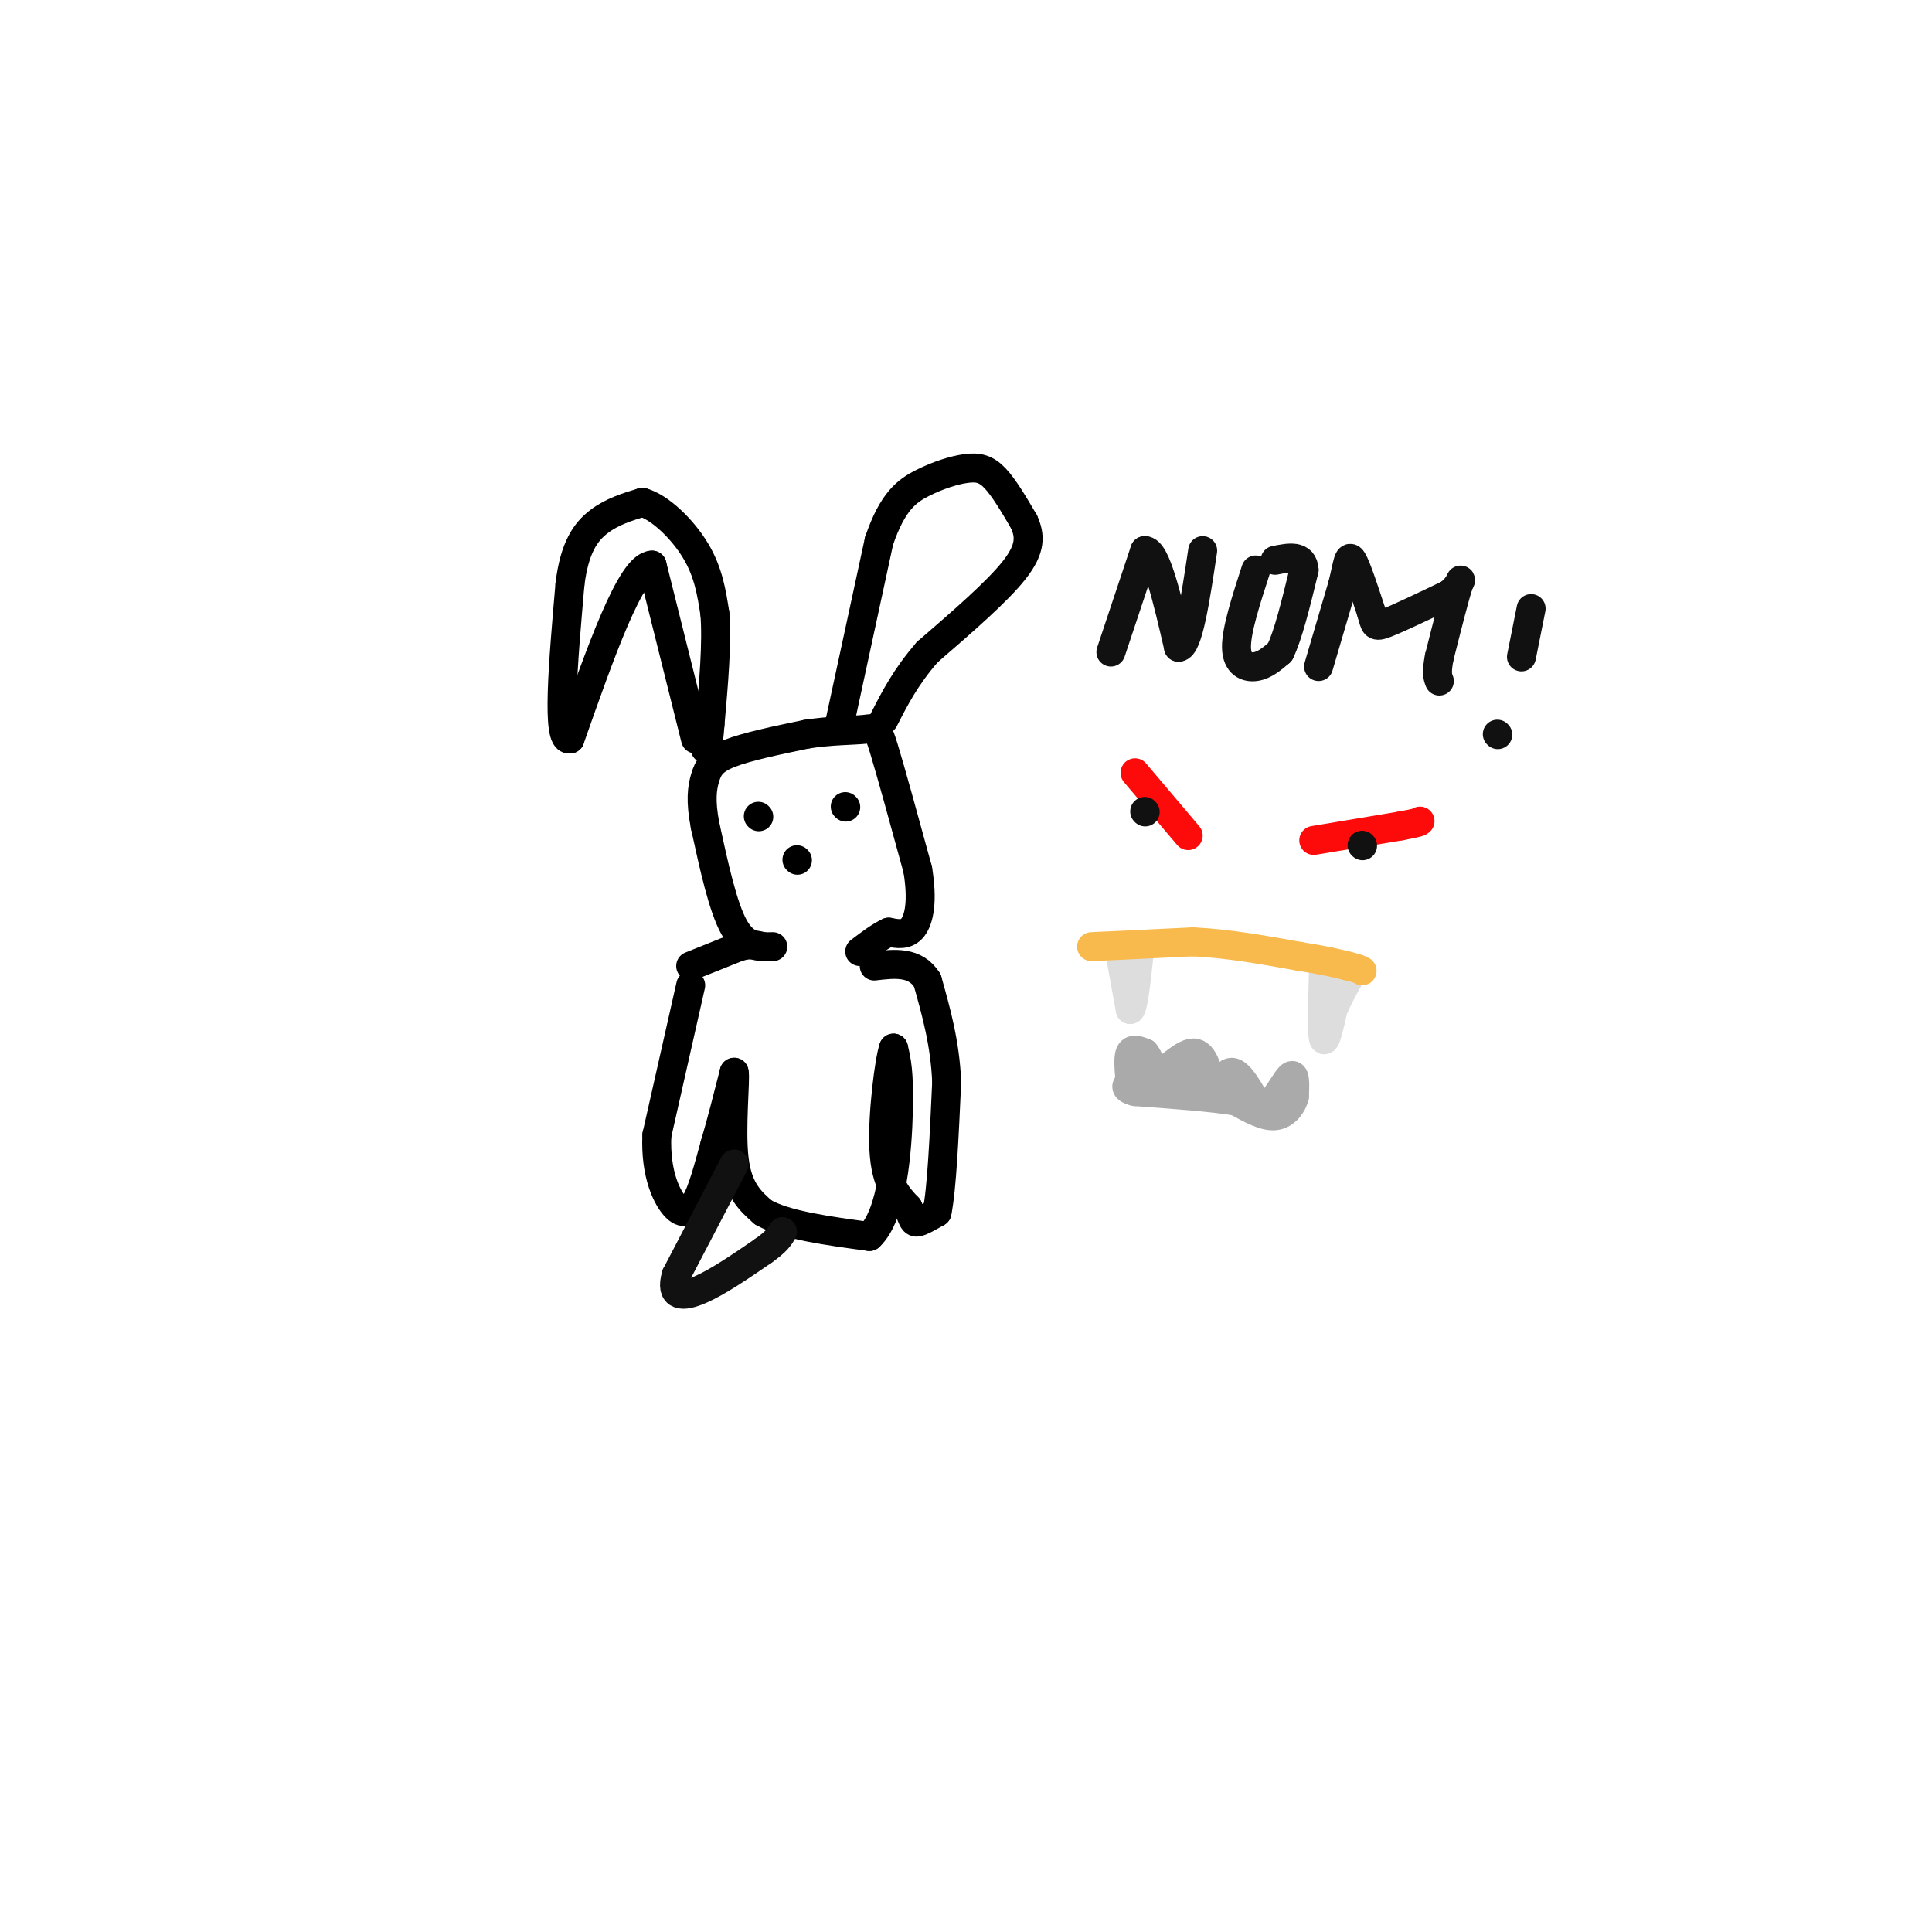 <svg viewBox='0 0 400 400' version='1.1' xmlns='http://www.w3.org/2000/svg' xmlns:xlink='http://www.w3.org/1999/xlink'><g fill='none' stroke='#000000' stroke-width='6' stroke-linecap='round' stroke-linejoin='round'><path d='M143,204c0.000,0.000 -7.000,31.000 -7,31'/><path d='M136,235c-0.378,8.200 2.178,13.200 4,15c1.822,1.800 2.911,0.400 4,-1'/><path d='M144,249c1.333,-2.167 2.667,-7.083 4,-12'/><path d='M148,237c1.333,-4.500 2.667,-9.750 4,-15'/><path d='M152,222c0.356,1.178 -0.756,11.622 0,18c0.756,6.378 3.378,8.689 6,11'/><path d='M158,251c4.667,2.667 13.333,3.833 22,5'/><path d='M180,256c4.800,-4.422 5.800,-17.978 6,-26c0.200,-8.022 -0.400,-10.511 -1,-13'/><path d='M185,217c-0.822,2.111 -2.378,13.889 -2,21c0.378,7.111 2.689,9.556 5,12'/><path d='M188,250c1.044,2.622 1.156,3.178 2,3c0.844,-0.178 2.422,-1.089 4,-2'/><path d='M194,251c1.000,-4.833 1.500,-15.917 2,-27'/><path d='M196,224c-0.333,-8.000 -2.167,-14.500 -4,-21'/><path d='M192,203c-2.500,-4.000 -6.750,-3.500 -11,-3'/><path d='M143,200c0.000,0.000 10.000,-4.000 10,-4'/><path d='M153,196c2.500,-0.667 3.750,-0.333 5,0'/><path d='M160,196c-2.833,0.083 -5.667,0.167 -8,-4c-2.333,-4.167 -4.167,-12.583 -6,-21'/><path d='M146,171c-1.036,-5.262 -0.625,-7.917 0,-10c0.625,-2.083 1.464,-3.595 5,-5c3.536,-1.405 9.768,-2.702 16,-4'/><path d='M167,152c5.036,-0.786 9.625,-0.750 12,-1c2.375,-0.250 2.536,-0.786 4,4c1.464,4.786 4.232,14.893 7,25'/><path d='M190,180c1.089,6.511 0.311,10.289 -1,12c-1.311,1.711 -3.156,1.356 -5,1'/><path d='M184,193c-1.833,0.833 -3.917,2.417 -6,4'/><path d='M144,153c0.000,0.000 -9.000,-36.000 -9,-36'/><path d='M135,117c-4.333,0.000 -10.667,18.000 -17,36'/><path d='M118,153c-2.833,0.667 -1.417,-15.667 0,-32'/><path d='M118,121c0.933,-7.689 3.267,-10.911 6,-13c2.733,-2.089 5.867,-3.044 9,-4'/><path d='M133,104c3.667,1.022 8.333,5.578 11,10c2.667,4.422 3.333,8.711 4,13'/><path d='M148,127c0.500,6.000 -0.250,14.500 -1,23'/><path d='M147,150c-0.333,4.667 -0.667,4.833 -1,5'/><path d='M174,149c0.000,0.000 8.000,-37.000 8,-37'/><path d='M182,112c2.807,-8.257 5.825,-10.399 9,-12c3.175,-1.601 6.509,-2.662 9,-3c2.491,-0.338 4.140,0.046 6,2c1.860,1.954 3.930,5.477 6,9'/><path d='M212,108c1.289,2.867 1.511,5.533 -2,10c-3.511,4.467 -10.756,10.733 -18,17'/><path d='M192,135c-4.500,5.167 -6.750,9.583 -9,14'/><path d='M157,169c0.000,0.000 0.100,0.100 0.1,0.1'/><path d='M175,167c0.000,0.000 0.100,0.100 0.1,0.1'/><path d='M165,178c0.000,0.000 0.100,0.100 0.1,0.1'/></g>
<g fill='none' stroke='#FD0A0A' stroke-width='6' stroke-linecap='round' stroke-linejoin='round'><path d='M235,160c0.000,0.000 11.000,13.000 11,13'/><path d='M272,174c0.000,0.000 18.000,-3.000 18,-3'/><path d='M290,171c3.667,-0.667 3.833,-0.833 4,-1'/></g>
<g fill='none' stroke='#DDDDDD' stroke-width='6' stroke-linecap='round' stroke-linejoin='round'><path d='M232,198c0.000,0.000 2.000,11.000 2,11'/><path d='M234,209c0.667,-0.333 1.333,-6.667 2,-13'/><path d='M274,201c-0.167,6.333 -0.333,12.667 0,14c0.333,1.333 1.167,-2.333 2,-6'/><path d='M276,209c0.833,-2.000 1.917,-4.000 3,-6'/><path d='M279,203c-0.167,-1.667 -2.083,-2.833 -4,-4'/></g>
<g fill='none' stroke='#F8BA4D' stroke-width='6' stroke-linecap='round' stroke-linejoin='round'><path d='M226,196c0.000,0.000 21.000,-1.000 21,-1'/><path d='M247,195c7.167,0.333 14.583,1.667 22,3'/><path d='M269,198c5.333,0.833 7.667,1.417 10,2'/><path d='M279,200c2.167,0.500 2.583,0.750 3,1'/></g>
<g fill='none' stroke='#AAAAAA' stroke-width='6' stroke-linecap='round' stroke-linejoin='round'><path d='M234,224c-0.250,-2.500 -0.500,-5.000 0,-6c0.500,-1.000 1.750,-0.500 3,0'/><path d='M237,218c0.833,0.833 1.417,2.917 2,5'/><path d='M239,223c1.911,-0.689 5.689,-4.911 8,-5c2.311,-0.089 3.156,3.956 4,8'/><path d='M251,226c1.244,0.000 2.356,-4.000 4,-4c1.644,0.000 3.822,4.000 6,8'/><path d='M261,230c2.222,-0.489 4.778,-5.711 6,-7c1.222,-1.289 1.111,1.356 1,4'/><path d='M268,227c-0.378,1.644 -1.822,3.756 -4,4c-2.178,0.244 -5.089,-1.378 -8,-3'/><path d='M256,228c-4.833,-0.833 -12.917,-1.417 -21,-2'/><path d='M235,226c-3.333,-0.833 -1.167,-1.917 1,-3'/><path d='M236,223c1.500,-0.833 4.750,-1.417 8,-2'/><path d='M245,223c0.000,0.000 0.000,2.000 0,2'/></g>
<g fill='none' stroke='#111111' stroke-width='6' stroke-linecap='round' stroke-linejoin='round'><path d='M237,168c0.000,0.000 0.100,0.100 0.1,0.1'/><path d='M282,175c0.000,0.000 0.100,0.100 0.1,0.1'/><path d='M230,135c0.000,0.000 7.000,-21.000 7,-21'/><path d='M237,114c2.333,-0.167 4.667,9.917 7,20'/><path d='M244,134c2.000,0.000 3.500,-10.000 5,-20'/><path d='M260,118c-2.022,6.244 -4.044,12.489 -4,16c0.044,3.511 2.156,4.289 4,4c1.844,-0.289 3.422,-1.644 5,-3'/><path d='M265,135c1.667,-3.333 3.333,-10.167 5,-17'/><path d='M270,118c-0.167,-3.167 -3.083,-2.583 -6,-2'/><path d='M273,138c0.000,0.000 5.000,-17.000 5,-17'/><path d='M278,121c1.044,-4.244 1.156,-6.356 2,-5c0.844,1.356 2.422,6.178 4,11'/><path d='M284,127c0.711,2.422 0.489,2.978 3,2c2.511,-0.978 7.756,-3.489 13,-6'/><path d='M300,123c2.644,-2.044 2.756,-4.156 2,-2c-0.756,2.156 -2.378,8.578 -4,15'/><path d='M298,136c-0.667,3.333 -0.333,4.167 0,5'/><path d='M317,126c0.000,0.000 -2.000,10.000 -2,10'/><path d='M310,152c0.000,0.000 0.100,0.100 0.1,0.1'/><path d='M152,241c0.000,0.000 -12.000,23.000 -12,23'/><path d='M140,264c-1.333,4.600 1.333,4.600 5,3c3.667,-1.600 8.333,-4.800 13,-8'/><path d='M158,259c2.833,-2.000 3.417,-3.000 4,-4'/></g>
</svg>